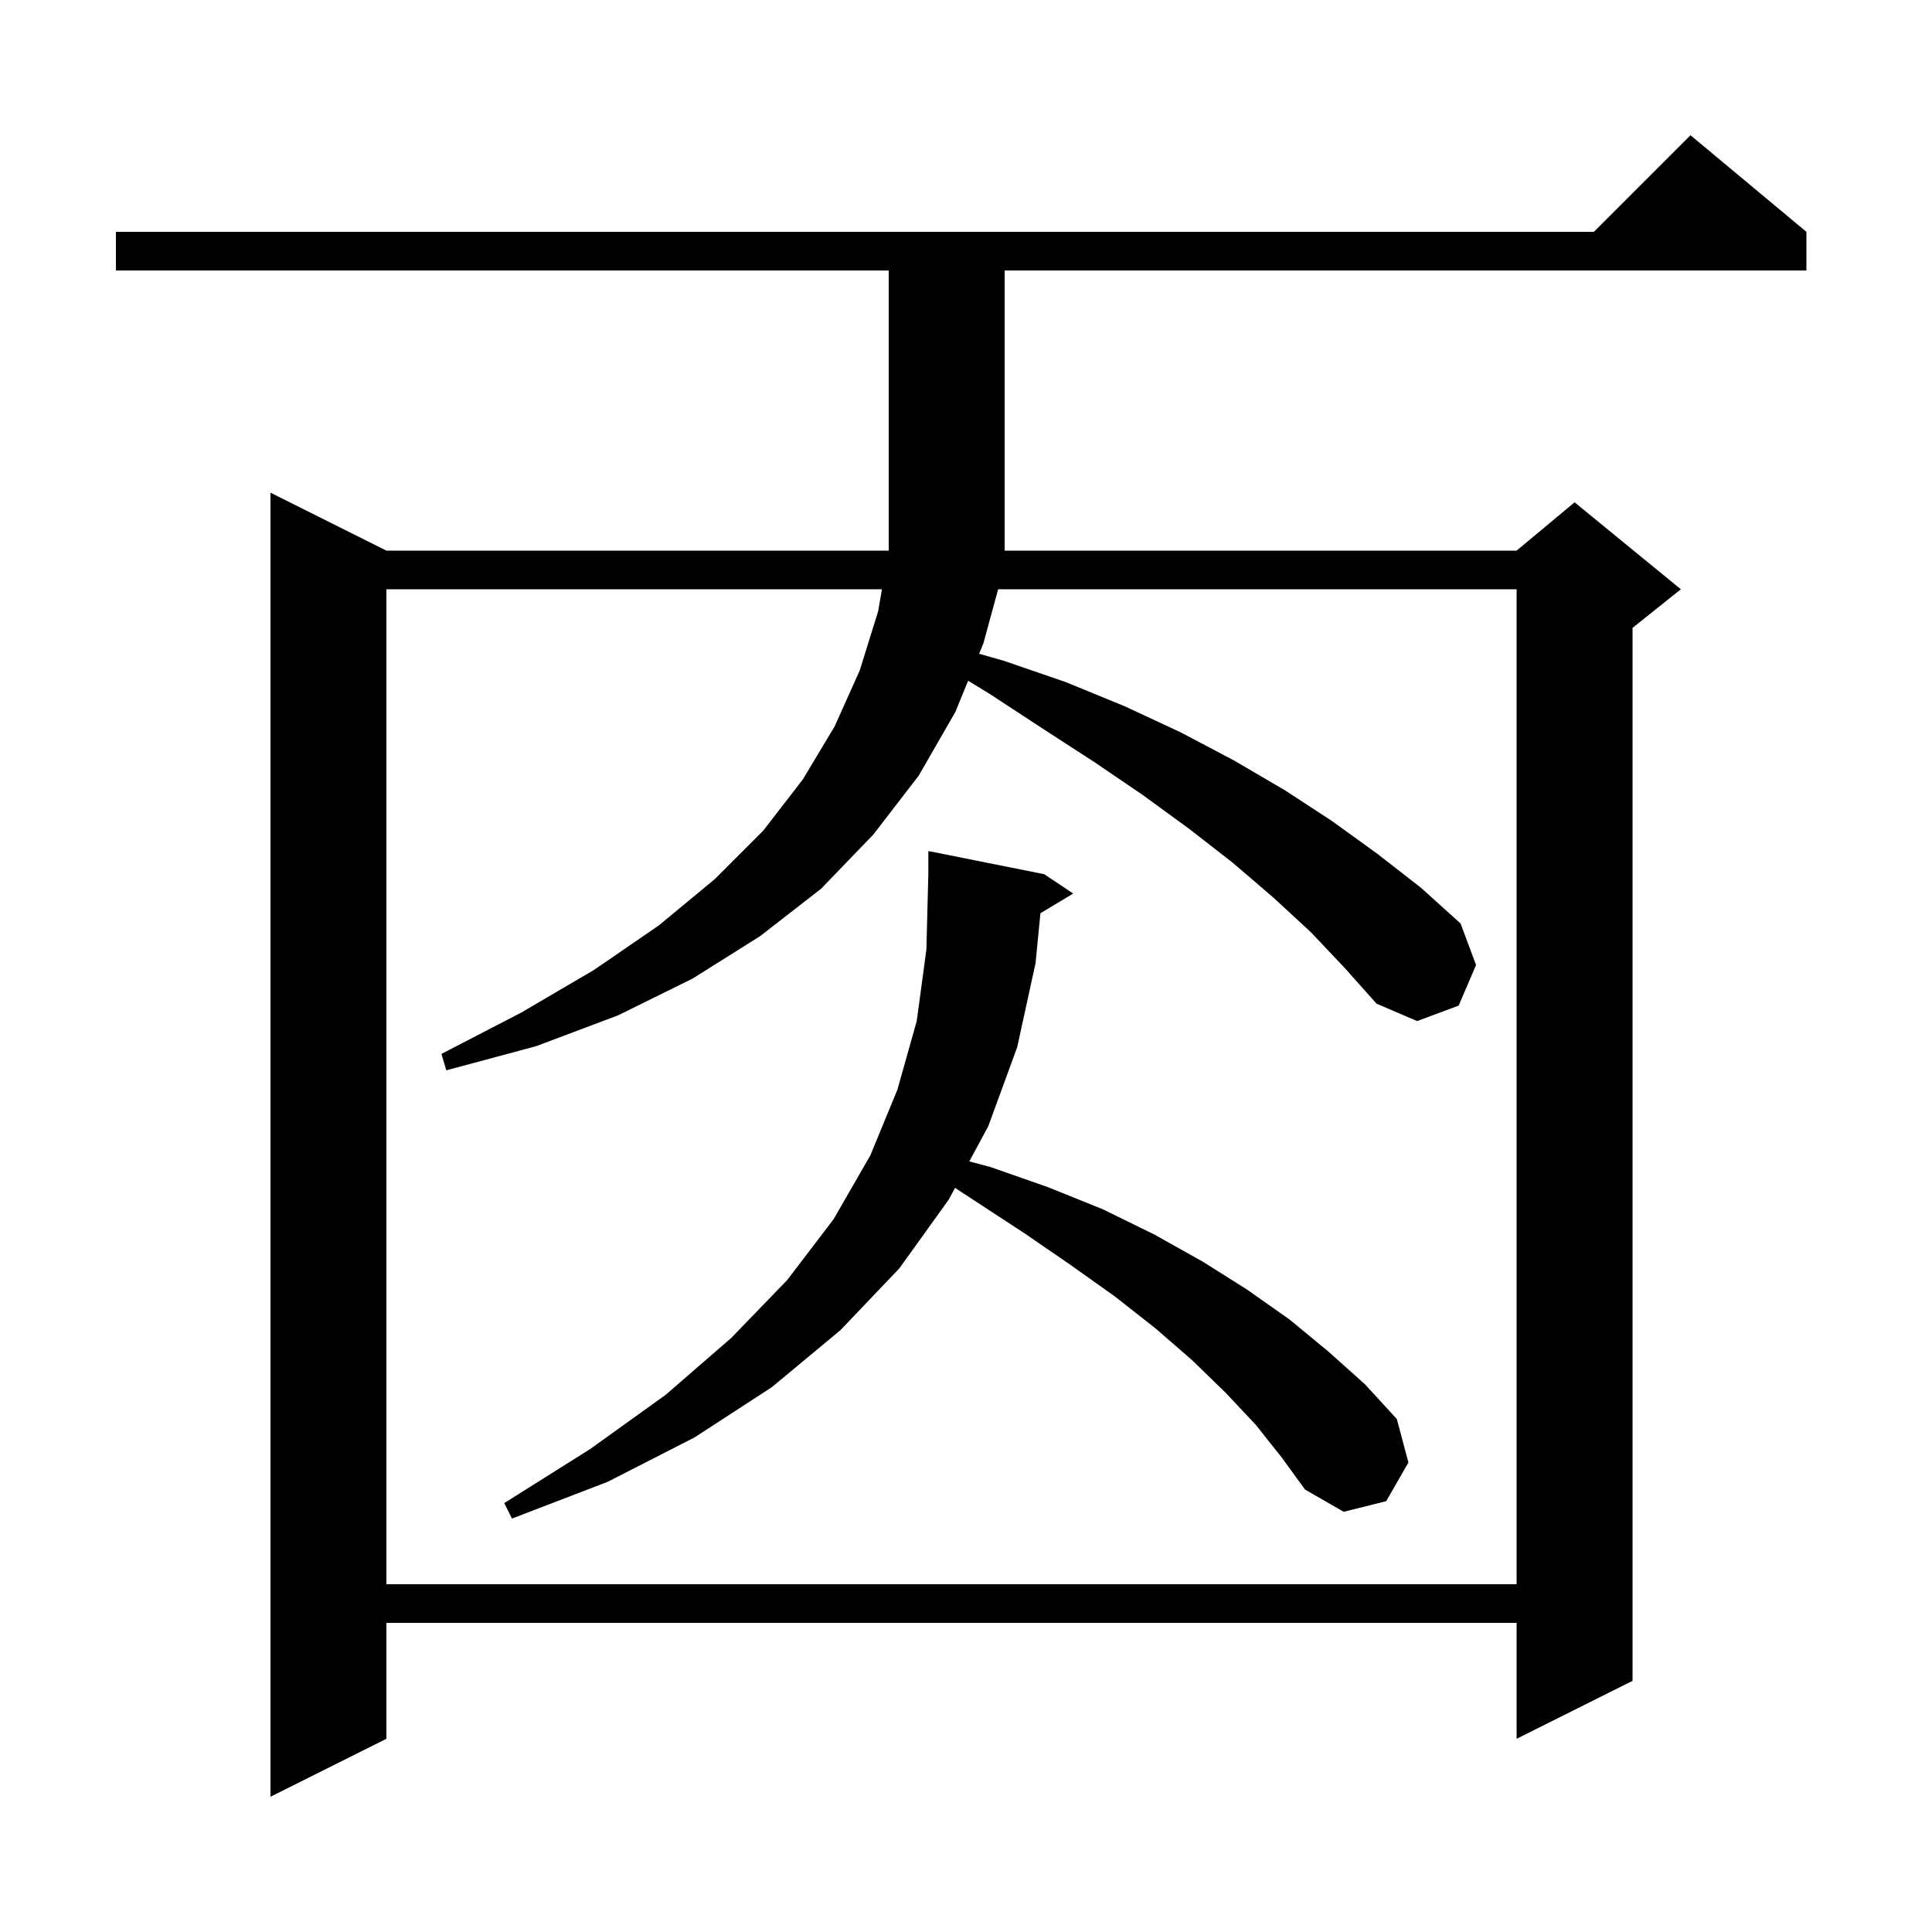 <svg xmlns="http://www.w3.org/2000/svg" xmlns:xlink="http://www.w3.org/1999/xlink" version="1.1" baseProfile="full" viewBox="0 0 200 200" width="200" height="200"><g fill="currentColor"><path d="M 187.0 24.0 L 187.0 28.0 L 104.0 28.0 L 104.0 57.0 L 157.0 57.0 L 163.0 52.0 L 174.0 61.0 L 169.0 65.0 L 169.0 174.0 L 157.0 180.0 L 157.0 168.0 L 40.0 168.0 L 40.0 180.0 L 28.0 186.0 L 28.0 51.0 L 40.0 57.0 L 92.0 57.0 L 92.0 28.0 L 12.0 28.0 L 12.0 24.0 L 165.0 24.0 L 175.0 14.0 Z M 135.7 96.5 L 131.8 92.9 L 127.6 89.3 L 123.1 85.8 L 118.3 82.3 L 113.3 78.9 L 107.9 75.4 L 102.4 71.8 L 100.219 70.47 L 98.9 73.7 L 95.1 80.3 L 90.4 86.4 L 85.0 92.0 L 78.7 96.9 L 71.7 101.3 L 64.0 105.1 L 55.5 108.3 L 46.2 110.8 L 45.7 109.1 L 54.0 104.8 L 61.5 100.4 L 68.2 95.8 L 74.0 91.0 L 79.0 86.0 L 83.1 80.7 L 86.4 75.2 L 89.0 69.4 L 90.9 63.3 L 91.302 61.0 L 40.0 61.0 L 40.0 164.0 L 157.0 164.0 L 157.0 61.0 L 103.327 61.0 L 101.8 66.6 L 101.359 67.679 L 103.9 68.4 L 110.3 70.6 L 116.4 73.1 L 122.2 75.8 L 127.7 78.7 L 133.0 81.8 L 137.9 85.0 L 142.6 88.4 L 147.1 91.9 L 151.2 95.6 L 152.8 99.9 L 151.0 104.1 L 146.7 105.7 L 142.5 103.9 L 139.2 100.2 Z M 107.705 94.537 L 107.2 99.7 L 105.3 108.4 L 102.3 116.6 L 100.343 120.227 L 102.5 120.8 L 108.5 122.9 L 114.2 125.2 L 119.5 127.8 L 124.5 130.6 L 129.1 133.5 L 133.5 136.6 L 137.5 139.9 L 141.3 143.3 L 144.6 146.9 L 145.8 151.4 L 143.5 155.4 L 139.1 156.5 L 135.1 154.2 L 132.7 150.9 L 130.0 147.5 L 126.9 144.2 L 123.4 140.8 L 119.6 137.5 L 115.4 134.2 L 110.9 131.0 L 106.1 127.7 L 100.9 124.3 L 98.865 122.968 L 98.2 124.2 L 93.1 131.3 L 87.0 137.7 L 79.9 143.6 L 71.9 148.8 L 62.9 153.4 L 53.0 157.2 L 52.2 155.6 L 61.1 150.0 L 68.9 144.4 L 75.7 138.5 L 81.5 132.5 L 86.3 126.2 L 90.1 119.6 L 92.9 112.8 L 94.9 105.7 L 95.9 98.3 L 96.1 90.5 L 96.1 88.1 L 108.1 90.5 L 111.1 92.5 Z "/></g></svg>
